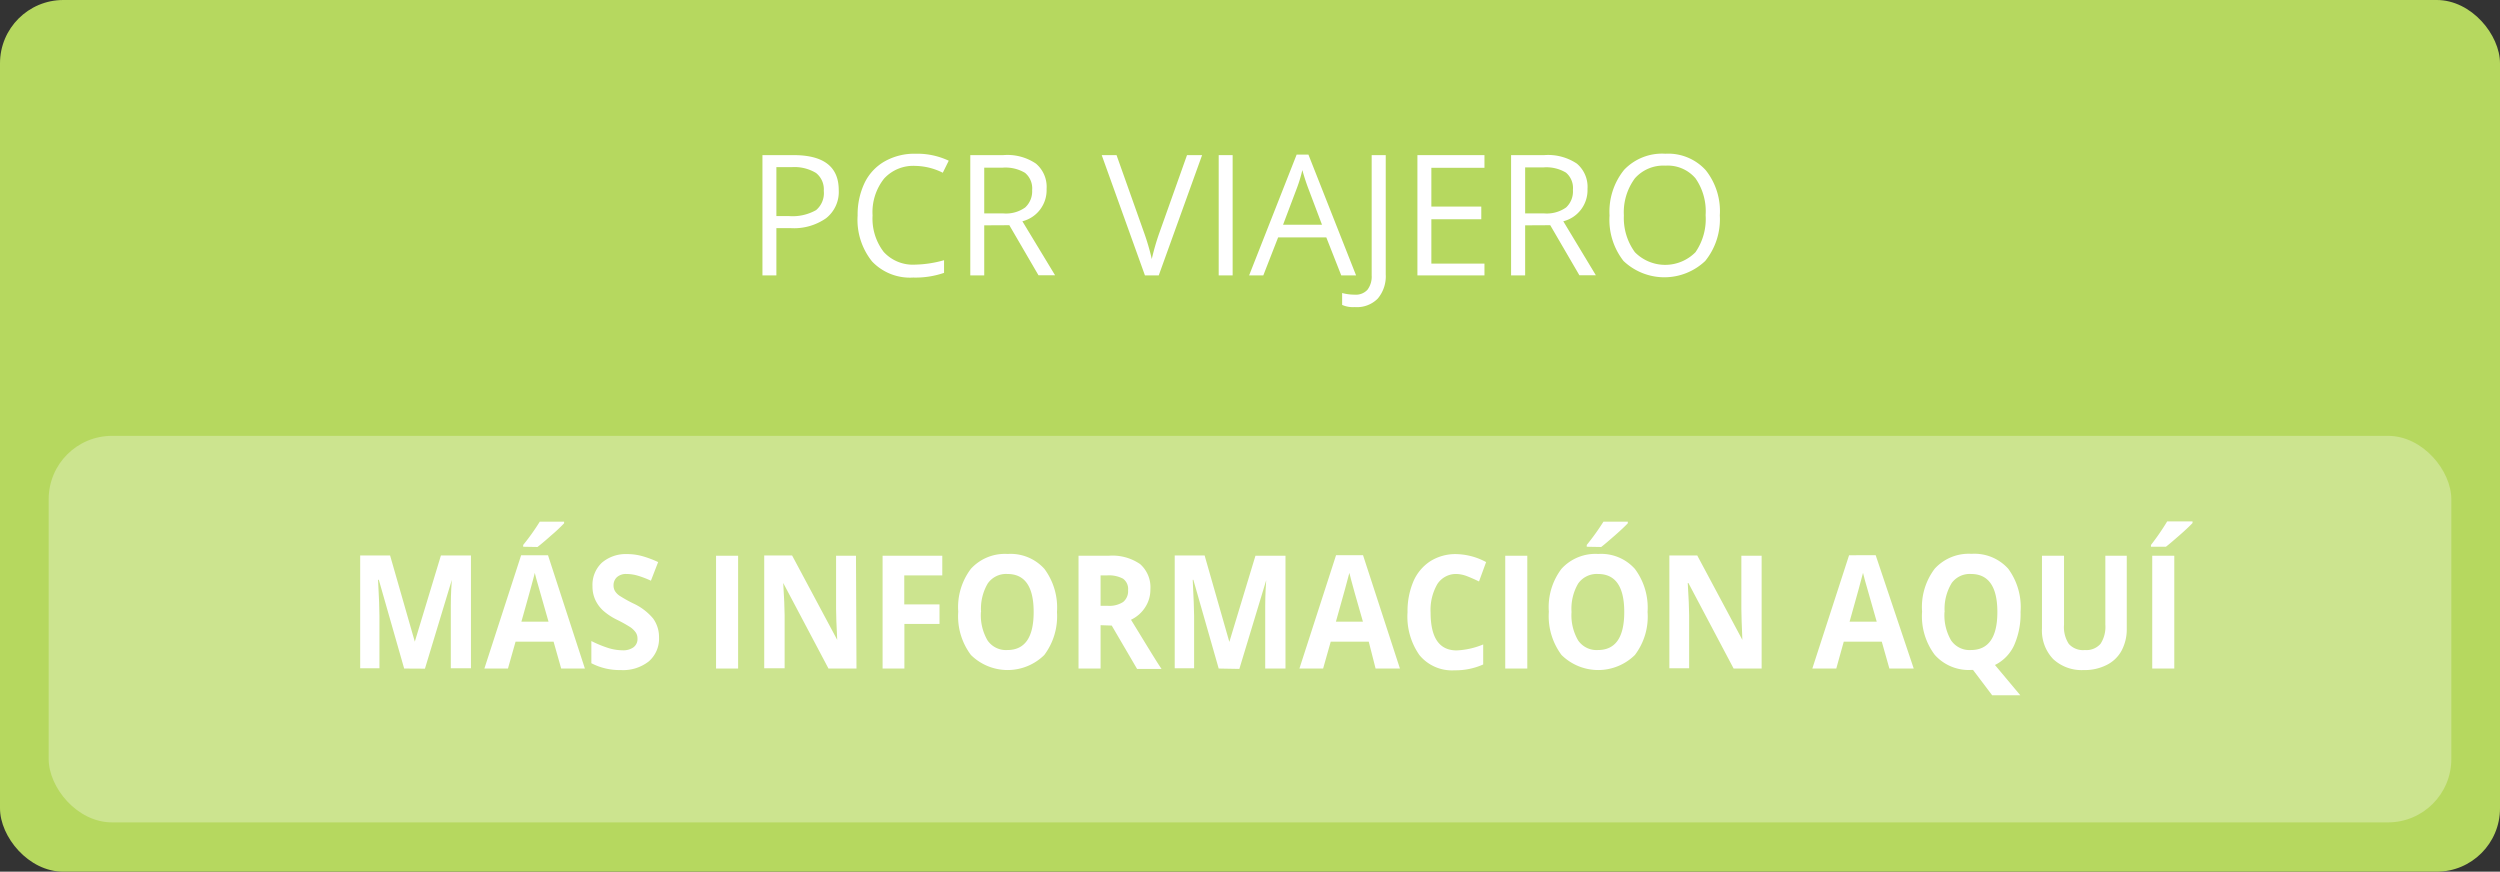 <svg xmlns="http://www.w3.org/2000/svg" viewBox="0 0 197.26 68.78"><rect x="0" y="0" width="197.26" height="68.78" fill="#333333" stroke="none"/><defs><style>.cls-1{fill:#b6d85f;}.cls-2,.cls-3{fill:#fff;}.cls-3{opacity:0.3;}</style></defs><g id="Capa_2" data-name="Capa 2"><g id="Capa_2-2" data-name="Capa 2"><rect class="cls-1" width="197.26" height="68.78" rx="5"/><path class="cls-2" d="M66.18,15a2.64,2.64,0,0,1-1,2.22,4.41,4.41,0,0,1-2.81.78H61.26v3.73h-1.1V12.24h2.46Q66.18,12.24,66.18,15Zm-4.92,2.05h1a3.77,3.77,0,0,0,2.13-.47A1.75,1.75,0,0,0,65,15.06a1.65,1.65,0,0,0-.61-1.41,3.28,3.28,0,0,0-1.93-.46H61.26Z"/><path class="cls-2" d="M72.23,13.09a3.12,3.12,0,0,0-2.47,1A4.25,4.25,0,0,0,68.85,17a4.31,4.31,0,0,0,.88,2.88,3.12,3.12,0,0,0,2.49,1,8.86,8.86,0,0,0,2.27-.35v1a6.92,6.92,0,0,1-2.44.37,4.12,4.12,0,0,1-3.24-1.27A5.24,5.24,0,0,1,67.67,17a5.79,5.79,0,0,1,.55-2.57,3.9,3.9,0,0,1,1.59-1.7,4.76,4.76,0,0,1,2.43-.6,5.84,5.84,0,0,1,2.62.55l-.47.95A5,5,0,0,0,72.23,13.09Z"/><path class="cls-2" d="M77.66,17.78v3.95h-1.1V12.24h2.6a4,4,0,0,1,2.58.67,2.4,2.4,0,0,1,.84,2,2.53,2.53,0,0,1-1.91,2.55l2.58,4.26H81.94l-2.3-3.95Zm0-.94h1.52a2.59,2.59,0,0,0,1.71-.47A1.73,1.73,0,0,0,81.44,15a1.59,1.59,0,0,0-.56-1.36,3,3,0,0,0-1.78-.41H77.66Z"/><path class="cls-2" d="M93.66,12.24h1.19l-3.42,9.49H90.34l-3.41-9.49H88.1l2.18,6.14a18.1,18.1,0,0,1,.6,2.06,18.46,18.46,0,0,1,.61-2.1Z"/><path class="cls-2" d="M96.16,21.73V12.24h1.1v9.49Z"/><path class="cls-2" d="M105.83,21.73l-1.18-3h-3.8l-1.17,3H98.56l3.75-9.53h.93L107,21.73Zm-1.52-4-1.11-2.94c-.14-.38-.29-.83-.44-1.37a11.25,11.25,0,0,1-.41,1.37l-1.11,2.94Z"/><path class="cls-2" d="M106.9,24.23a2.12,2.12,0,0,1-1-.17v-.94a3.83,3.83,0,0,0,1,.13,1.23,1.23,0,0,0,1-.39,1.71,1.71,0,0,0,.33-1.13V12.24h1.11v9.4a2.73,2.73,0,0,1-.63,1.92A2.3,2.3,0,0,1,106.9,24.23Z"/><path class="cls-2" d="M117.13,21.73h-5.29V12.24h5.29v1h-4.19v3.06h3.94v1h-3.94v3.5h4.19Z"/><path class="cls-2" d="M120.34,17.78v3.95h-1.11V12.24h2.61a4.08,4.08,0,0,1,2.58.67,2.4,2.4,0,0,1,.84,2,2.53,2.53,0,0,1-1.91,2.55l2.57,4.26h-1.3l-2.3-3.95Zm0-.94h1.51a2.64,2.64,0,0,0,1.72-.47,1.73,1.73,0,0,0,.54-1.39,1.59,1.59,0,0,0-.55-1.36,3,3,0,0,0-1.79-.41h-1.43Z"/><path class="cls-2" d="M135.7,17a5.23,5.23,0,0,1-1.15,3.59,4.68,4.68,0,0,1-6.45,0A5.26,5.26,0,0,1,127,17a5.24,5.24,0,0,1,1.15-3.6,4.13,4.13,0,0,1,3.25-1.27,4,4,0,0,1,3.19,1.3A5.19,5.19,0,0,1,135.7,17Zm-7.57,0A4.57,4.57,0,0,0,129,19.9a3.36,3.36,0,0,0,4.78,0,4.61,4.61,0,0,0,.8-2.93,4.54,4.54,0,0,0-.8-2.9,2.88,2.88,0,0,0-2.37-1,3,3,0,0,0-2.41,1A4.51,4.51,0,0,0,128.13,17Z"/><rect class="cls-3" x="3.84" y="34.39" width="189.58" height="30.5" rx="5"/><path class="cls-2" d="M31.89,52.75l-2-7h-.06c.08,1.42.11,2.37.11,2.84v4.14H28.42v-8.9h2.36l1.95,6.8h0l2.06-6.8h2.37v8.9H35.57v-4.9c0-.26,0-1,.08-2.07h0l-2.12,7Z"/><path class="cls-2" d="M44.28,52.75l-.6-2.12h-3l-.6,2.12H38.22l2.9-8.94h2.12l2.91,8.94Zm-1-3.7-.93-3.26c-.07-.25-.12-.45-.15-.59-.13.52-.48,1.8-1.06,3.85Zm-2-5.91V43a17.06,17.06,0,0,0,1.31-1.84h1.92v.13a12.56,12.56,0,0,1-1,.94c-.47.42-.84.73-1.1.93Z"/><path class="cls-2" d="M52,50.28a2.38,2.38,0,0,1-.8,1.9,3.28,3.28,0,0,1-2.22.69,4.82,4.82,0,0,1-2.32-.54V50.58a9,9,0,0,0,1.4.57,3.89,3.89,0,0,0,1.05.16,1.38,1.38,0,0,0,.88-.24.81.81,0,0,0,.31-.7.84.84,0,0,0-.14-.47,1.79,1.79,0,0,0-.39-.39,10.48,10.48,0,0,0-1.07-.6,4.91,4.91,0,0,1-1.12-.74,2.71,2.71,0,0,1-.6-.82,2.5,2.5,0,0,1-.23-1.09,2.4,2.4,0,0,1,.74-1.86,2.9,2.9,0,0,1,2-.68,4.44,4.44,0,0,1,1.22.17,8.08,8.08,0,0,1,1.22.46l-.57,1.47a7.45,7.45,0,0,0-1.08-.41,3.17,3.17,0,0,0-.85-.12,1.06,1.06,0,0,0-.75.25.86.86,0,0,0-.27.65.87.87,0,0,0,.11.44,1.25,1.25,0,0,0,.34.36,10.76,10.76,0,0,0,1.1.62,4.48,4.48,0,0,1,1.58,1.2A2.5,2.5,0,0,1,52,50.28Z"/><path class="cls-2" d="M56.5,52.75v-8.9h1.74v8.9Z"/><path class="cls-2" d="M67.58,52.75H65.37L61.8,46h0c.07,1.19.11,2,.11,2.54v4.19H60.3v-8.9h2.2l3.56,6.66h0c-.06-1.15-.09-2-.09-2.45V43.85h1.57Z"/><path class="cls-2" d="M71.36,52.75H69.64v-8.9h4.71V45.4h-3v2.29h2.78v1.54H71.36Z"/><path class="cls-2" d="M83.4,48.29a5.1,5.1,0,0,1-1,3.39,4.12,4.12,0,0,1-5.79,0,5.07,5.07,0,0,1-1-3.41,5,5,0,0,1,1-3.39,3.63,3.63,0,0,1,2.9-1.17,3.58,3.58,0,0,1,2.9,1.18A5.11,5.11,0,0,1,83.4,48.29Zm-6,0a3.92,3.92,0,0,0,.52,2.24,1.76,1.76,0,0,0,1.56.76c1.39,0,2.08-1,2.08-3s-.69-3-2.07-3a1.76,1.76,0,0,0-1.56.76A3.93,3.93,0,0,0,77.41,48.29Z"/><path class="cls-2" d="M86.84,49.33v3.42H85.1v-8.9h2.39a3.84,3.84,0,0,1,2.47.66,2.44,2.44,0,0,1,.81,2,2.52,2.52,0,0,1-.4,1.39,2.67,2.67,0,0,1-1.13,1c1.23,2,2,3.29,2.41,3.88H89.72l-2-3.42Zm0-1.53h.56a2,2,0,0,0,1.22-.3,1.1,1.1,0,0,0,.39-.93,1,1,0,0,0-.4-.91,2.36,2.36,0,0,0-1.24-.26h-.53Z"/><path class="cls-2" d="M96.16,52.75l-2-7h-.05c.07,1.42.11,2.37.11,2.84v4.14H92.69v-8.9h2.36L97,50.65h0l2.06-6.8h2.37v8.9H99.83V48.54c0-.2,0-.43,0-.69s0-1,.08-2.07h0l-2.12,7Z"/><path class="cls-2" d="M108.54,52.75,108,50.63h-3l-.6,2.12h-1.87l2.89-8.94h2.13l2.91,8.94Zm-1-3.7c-.55-1.92-.86-3-.92-3.26s-.12-.45-.15-.59c-.13.52-.48,1.8-1.06,3.85Z"/><path class="cls-2" d="M114.94,45.29a1.75,1.75,0,0,0-1.53.8,4.06,4.06,0,0,0-.53,2.23c0,2,.68,3,2.06,3a6.15,6.15,0,0,0,2.09-.47v1.58a5.37,5.37,0,0,1-2.26.46A3.32,3.32,0,0,1,112,51.69a5.27,5.27,0,0,1-.94-3.38,6,6,0,0,1,.46-2.43,3.6,3.6,0,0,1,1.34-1.6,3.72,3.72,0,0,1,2-.56,5.18,5.18,0,0,1,2.4.63l-.56,1.53c-.31-.15-.62-.29-.93-.41A2.54,2.54,0,0,0,114.94,45.29Z"/><path class="cls-2" d="M118.77,52.75v-8.9h1.74v8.9Z"/><path class="cls-2" d="M130,48.29a5,5,0,0,1-1,3.39,4.12,4.12,0,0,1-5.79,0,5.12,5.12,0,0,1-1-3.41,5,5,0,0,1,1-3.39,3.62,3.62,0,0,1,2.9-1.17A3.56,3.56,0,0,1,129,44.89,5.11,5.11,0,0,1,130,48.29Zm-6,0a3.92,3.92,0,0,0,.52,2.24,1.76,1.76,0,0,0,1.56.76c1.39,0,2.08-1,2.08-3s-.69-3-2.07-3a1.79,1.79,0,0,0-1.57.76A3.94,3.94,0,0,0,124,48.29Zm1.2-5.15V43a19.19,19.19,0,0,0,1.32-1.84h1.92v.13c-.2.21-.53.53-1,.94s-.84.73-1.1.93Z"/><path class="cls-2" d="M139,52.75h-2.21L133.22,46h-.05c.07,1.19.11,2,.11,2.54v4.19h-1.56v-8.9h2.2l3.56,6.66h0c-.05-1.15-.08-2-.08-2.45V43.85H139Z"/><path class="cls-2" d="M149.08,52.75l-.6-2.12h-3l-.59,2.12H143l2.9-8.94H148L151,52.75Zm-1-3.7-.93-3.26c-.07-.25-.12-.45-.15-.59-.13.52-.48,1.8-1.06,3.85Z"/><path class="cls-2" d="M159.43,48.29a6.08,6.08,0,0,1-.51,2.63,3.25,3.25,0,0,1-1.51,1.55l2,2.39h-2.22l-1.51-2h-.13a3.59,3.59,0,0,1-2.89-1.19,5.07,5.07,0,0,1-1-3.41,5,5,0,0,1,1-3.39,3.63,3.63,0,0,1,2.9-1.17,3.58,3.58,0,0,1,2.9,1.18A5.11,5.11,0,0,1,159.43,48.29Zm-6,0a3.92,3.92,0,0,0,.52,2.24,1.76,1.76,0,0,0,1.56.76c1.39,0,2.09-1,2.09-3s-.7-3-2.08-3A1.76,1.76,0,0,0,154,46,3.93,3.93,0,0,0,153.44,48.29Z"/><path class="cls-2" d="M167.81,43.85v5.76a3.57,3.57,0,0,1-.41,1.73,2.69,2.69,0,0,1-1.18,1.13,3.81,3.81,0,0,1-1.81.4A3.29,3.29,0,0,1,162,52a3.25,3.25,0,0,1-.88-2.41V43.85h1.74V49.3a2.4,2.4,0,0,0,.38,1.51,1.5,1.5,0,0,0,1.26.48,1.48,1.48,0,0,0,1.24-.49,2.44,2.44,0,0,0,.38-1.51V43.85Z"/><path class="cls-2" d="M169.72,43.14V43A19.19,19.19,0,0,0,171,41.14H173v.13c-.2.21-.53.53-1,.94s-.84.73-1.1.93Zm.1,9.61v-8.9h1.74v8.9Z"/></g></g></svg>